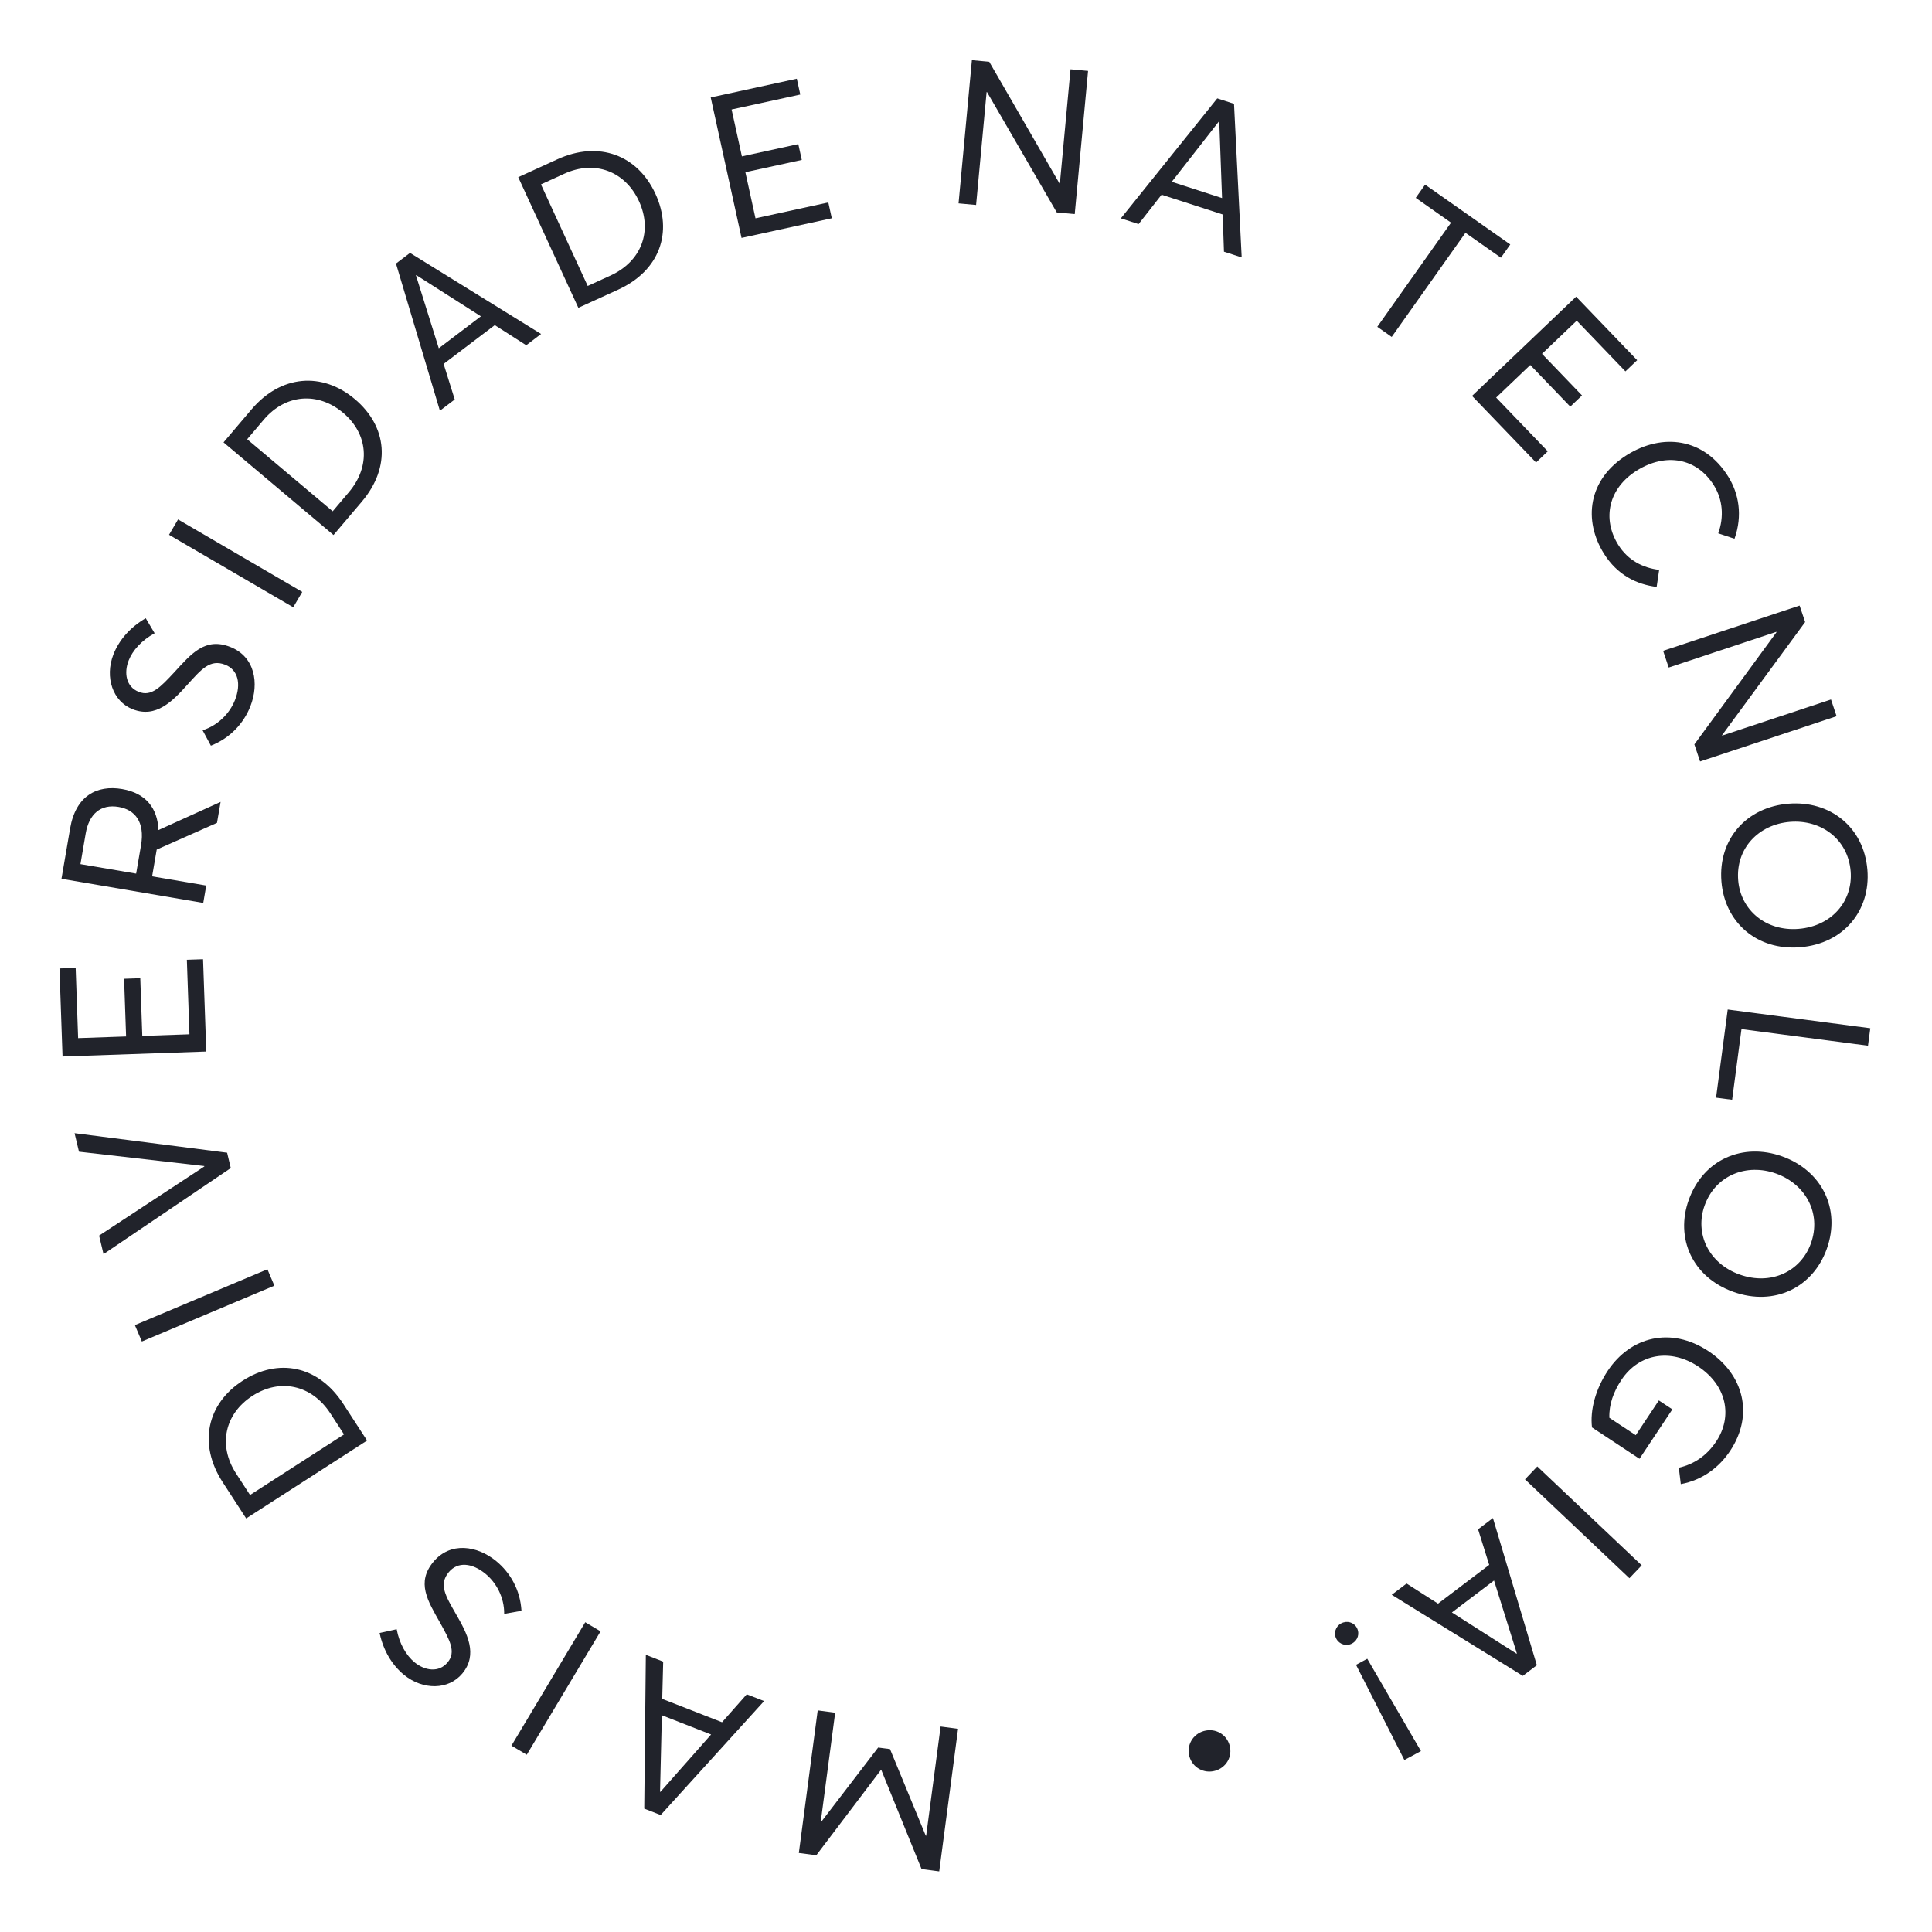 <svg width="124" height="124" viewBox="0 0 124 124" fill="none" xmlns="http://www.w3.org/2000/svg">
<path d="M52.393 119.075L56.539 113.601L56.565 113.604L59.147 119.961L60.281 120.11L61.491 110.96L60.37 110.813L59.443 117.824L59.417 117.82L57.123 112.262L56.362 112.162L52.702 116.939L52.676 116.936L53.603 109.925L52.482 109.777L51.271 118.928L52.393 119.075Z" fill="#21232B"/>
<path d="M42.565 106.647L41.451 106.211L41.349 116.082L42.403 116.494L49.042 109.179L47.929 108.744L46.342 110.538L42.503 109.038L42.565 106.647ZM45.64 111.325L42.387 115.008L42.363 114.999L42.48 110.089L45.64 111.325Z" fill="#21232B"/>
<path d="M38.546 104.703L37.562 104.119L32.825 112.041L33.809 112.624L38.546 104.703Z" fill="#21232B"/>
<path d="M31.855 100.201C30.631 99.192 28.904 98.932 27.816 100.243C26.712 101.573 27.441 102.73 28.264 104.182C28.856 105.259 29.299 106.028 28.724 106.7C28.168 107.37 27.267 107.234 26.605 106.689C26.073 106.251 25.632 105.5 25.46 104.567L24.364 104.809C24.598 105.912 25.14 106.846 25.932 107.499C27.155 108.489 28.791 108.472 29.671 107.412C30.692 106.182 29.992 104.847 29.262 103.589C28.608 102.444 28.14 101.705 28.804 100.905C29.369 100.224 30.291 100.294 31.164 101.013C31.856 101.583 32.372 102.529 32.36 103.581L33.47 103.384C33.389 102.037 32.748 100.936 31.855 100.201Z" fill="#21232B"/>
<path d="M23.56 92.458L22.031 90.103C20.431 87.638 17.863 87.143 15.579 88.615C13.284 90.093 12.7 92.68 14.293 95.133L15.8 97.456L23.56 92.458ZM22.081 92.065L16.048 95.951L15.149 94.566C13.974 92.756 14.427 90.733 16.209 89.585C17.957 88.459 20 88.859 21.21 90.724L22.081 92.065Z" fill="#21232B"/>
<path d="M17.61 82.518L17.163 81.465L8.657 85.049L9.104 86.102L17.61 82.518Z" fill="#21232B"/>
<path d="M5.069 73.918L13.11 74.839L13.116 74.865L6.36 79.304L6.644 80.492L14.812 74.969L14.576 73.983L4.785 72.73L5.069 73.918Z" fill="#21232B"/>
<path d="M13.239 67.489L13.032 61.565L11.993 61.601L12.159 66.382L9.132 66.487L9.003 62.784L7.964 62.82L8.093 66.522L5.014 66.629L4.856 62.121L3.817 62.157L4.014 67.808L13.239 67.489Z" fill="#21232B"/>
<path d="M14.158 51.469L10.182 53.271L10.169 53.269C10.114 51.901 9.387 50.907 7.837 50.643C6.222 50.368 4.861 51.072 4.5 53.173L3.946 56.402L13.045 57.952L13.236 56.837L9.763 56.246L10.058 54.529L13.927 52.814L14.158 51.469ZM5.163 55.462L5.501 53.489C5.715 52.246 6.46 51.595 7.613 51.791C8.651 51.968 9.31 52.74 9.051 54.252L8.738 56.071L5.163 55.462Z" fill="#21232B"/>
<path d="M16.068 45.333C16.649 43.857 16.362 42.14 14.775 41.52C13.165 40.89 12.289 41.944 11.16 43.177C10.317 44.076 9.722 44.737 8.903 44.403C8.092 44.086 7.942 43.189 8.257 42.391C8.509 41.75 9.088 41.097 9.924 40.642L9.353 39.679C8.375 40.246 7.652 41.052 7.276 42.008C6.711 43.476 7.235 45.02 8.518 45.522C10.007 46.104 11.062 45.023 12.034 43.938C12.923 42.959 13.482 42.284 14.451 42.663C15.274 42.985 15.494 43.88 15.08 44.933C14.751 45.767 14.009 46.552 13.003 46.871L13.535 47.86C14.794 47.361 15.644 46.41 16.068 45.333Z" fill="#21232B"/>
<path d="M18.82 38.976L19.4 37.99L11.428 33.338L10.848 34.324L18.82 38.976Z" fill="#21232B"/>
<path d="M21.406 34.338L23.223 32.197C25.124 29.957 24.852 27.365 22.773 25.615C20.685 23.857 18.03 24.051 16.138 26.282L14.346 28.393L21.406 34.338ZM21.353 32.814L15.864 28.192L16.932 26.933C18.328 25.288 20.404 25.132 22.025 26.497C23.616 27.837 23.826 29.9 22.387 31.595L21.353 32.814Z" fill="#21232B"/>
<path d="M33.775 22.159L34.728 21.436L26.316 16.232L25.415 16.916L28.234 26.362L29.186 25.639L28.473 23.358L31.756 20.867L33.775 22.159ZM28.163 22.353L26.697 17.673L26.717 17.657L30.866 20.302L28.163 22.353Z" fill="#21232B"/>
<path d="M37.12 19.756L39.675 18.59C42.347 17.369 43.202 14.905 42.066 12.438C40.925 9.958 38.44 9.006 35.779 10.221L33.261 11.372L37.12 19.756ZM37.72 18.353L34.719 11.835L36.221 11.149C38.184 10.252 40.128 10.993 41.014 12.918C41.884 14.808 41.196 16.765 39.174 17.689L37.72 18.353Z" fill="#21232B"/>
<path d="M47.594 15.27L53.386 14.009L53.163 12.993L48.489 14.011L47.84 11.052L51.46 10.264L51.237 9.248L47.617 10.036L46.956 7.027L51.364 6.067L51.141 5.051L45.616 6.254L47.594 15.27Z" fill="#21232B"/>
<path d="M68.708 4.447L68.025 11.773L67.999 11.771L63.491 3.964L62.378 3.861L61.522 13.052L62.648 13.156L63.323 5.907L63.349 5.91L67.826 13.634L68.978 13.741L69.834 4.551L68.708 4.447Z" fill="#21232B"/>
<path d="M78.557 16.154L79.695 16.522L79.202 6.662L78.126 6.314L71.939 14.014L73.077 14.382L74.553 12.496L78.474 13.764L78.557 16.154ZM75.206 11.668L78.231 7.796L78.255 7.804L78.434 12.712L75.206 11.668Z" fill="#21232B"/>
<path d="M88.398 20.975L89.323 21.625L94.056 14.941L96.332 16.54L96.933 15.691L91.466 11.85L90.865 12.699L93.13 14.291L88.398 20.975Z" fill="#21232B"/>
<path d="M94.479 25.411L98.587 29.685L99.339 28.967L96.025 25.518L98.216 23.427L100.784 26.099L101.536 25.381L98.969 22.71L101.199 20.583L104.324 23.836L105.077 23.118L101.159 19.041L94.479 25.411Z" fill="#21232B"/>
<path d="M102.942 35.529C103.801 36.908 105.05 37.511 106.328 37.669L106.489 36.576C105.46 36.448 104.492 35.977 103.859 34.962C102.828 33.307 103.212 31.342 105.08 30.186C106.904 29.058 108.892 29.372 110.006 31.159C110.57 32.064 110.662 33.169 110.281 34.23L111.325 34.578C111.857 33.072 111.598 31.673 110.924 30.592C109.356 28.076 106.688 27.801 104.454 29.182C101.889 30.769 101.621 33.411 102.942 35.529Z" fill="#21232B"/>
<path d="M117.518 44.895L110.534 47.211L110.526 47.187L115.858 39.926L115.503 38.866L106.743 41.771L107.101 42.844L114.011 40.552L114.019 40.577L108.749 47.776L109.116 48.873L117.877 45.968L117.518 44.895Z" fill="#21232B"/>
<path d="M110.486 56.587C110.697 59.179 112.738 61.022 115.537 60.796C118.349 60.569 120.065 58.421 119.854 55.83C119.629 53.07 117.443 51.369 114.787 51.584C112.13 51.798 110.261 53.828 110.486 56.587ZM111.561 56.501C111.393 54.44 112.886 52.911 114.882 52.75C116.877 52.588 118.611 53.857 118.779 55.917C118.934 57.822 117.579 59.444 115.441 59.617C113.329 59.788 111.717 58.405 111.561 56.501Z" fill="#21232B"/>
<path d="M110.889 64.793L110.141 70.451L111.172 70.586L111.772 66.05L119.892 67.115L120.04 65.994L110.889 64.793Z" fill="#21232B"/>
<path d="M108.391 77.008C107.511 79.455 108.609 81.973 111.254 82.916C113.911 83.864 116.364 82.614 117.243 80.167C118.18 77.561 116.891 75.114 114.381 74.218C111.871 73.323 109.328 74.403 108.391 77.008ZM109.407 77.371C110.107 75.426 112.1 74.647 113.985 75.319C115.871 75.992 116.926 77.859 116.227 79.805C115.58 81.603 113.674 82.524 111.654 81.803C109.658 81.091 108.761 79.169 109.407 77.371Z" fill="#21232B"/>
<path d="M107.336 90.456L106.468 89.884L104.986 92.114L103.293 90.997C103.262 90.151 103.556 89.333 104.067 88.564C105.212 86.843 107.248 86.551 108.984 87.697C110.829 88.914 111.223 90.903 110.151 92.516C109.553 93.414 108.746 93.972 107.75 94.202L107.878 95.253C109.283 94.996 110.353 94.16 111.044 93.121C112.585 90.804 111.918 88.215 109.639 86.711C107.252 85.136 104.657 85.776 103.188 87.984C102.404 89.164 102.046 90.501 102.178 91.616L105.227 93.628L107.336 90.456Z" fill="#21232B"/>
<path d="M98.666 94.12L97.877 94.948L104.579 101.294L105.369 100.466L98.666 94.12Z" fill="#21232B"/>
<path d="M90.278 101.635L89.325 102.357L97.737 107.561L98.638 106.878L95.819 97.431L94.866 98.154L95.58 100.436L92.296 102.926L90.278 101.635ZM95.89 101.441L97.356 106.121L97.335 106.137L93.186 103.491L95.89 101.441Z" fill="#21232B"/>
<path d="M87.754 106.463L87.033 106.852L90.136 112.963L91.2 112.389L87.754 106.463ZM86.075 104.194C85.72 104.385 85.578 104.831 85.771 105.185C85.97 105.55 86.422 105.675 86.777 105.484C87.154 105.28 87.285 104.84 87.086 104.475C86.894 104.121 86.452 103.99 86.075 104.194Z" fill="#21232B"/>
<path d="M77.27 111.1C76.556 111.299 76.138 112.022 76.338 112.736C76.538 113.449 77.272 113.853 77.986 113.654C78.712 113.452 79.118 112.732 78.918 112.018C78.718 111.305 77.997 110.898 77.27 111.1Z" fill="#21232B"/>
</svg>
